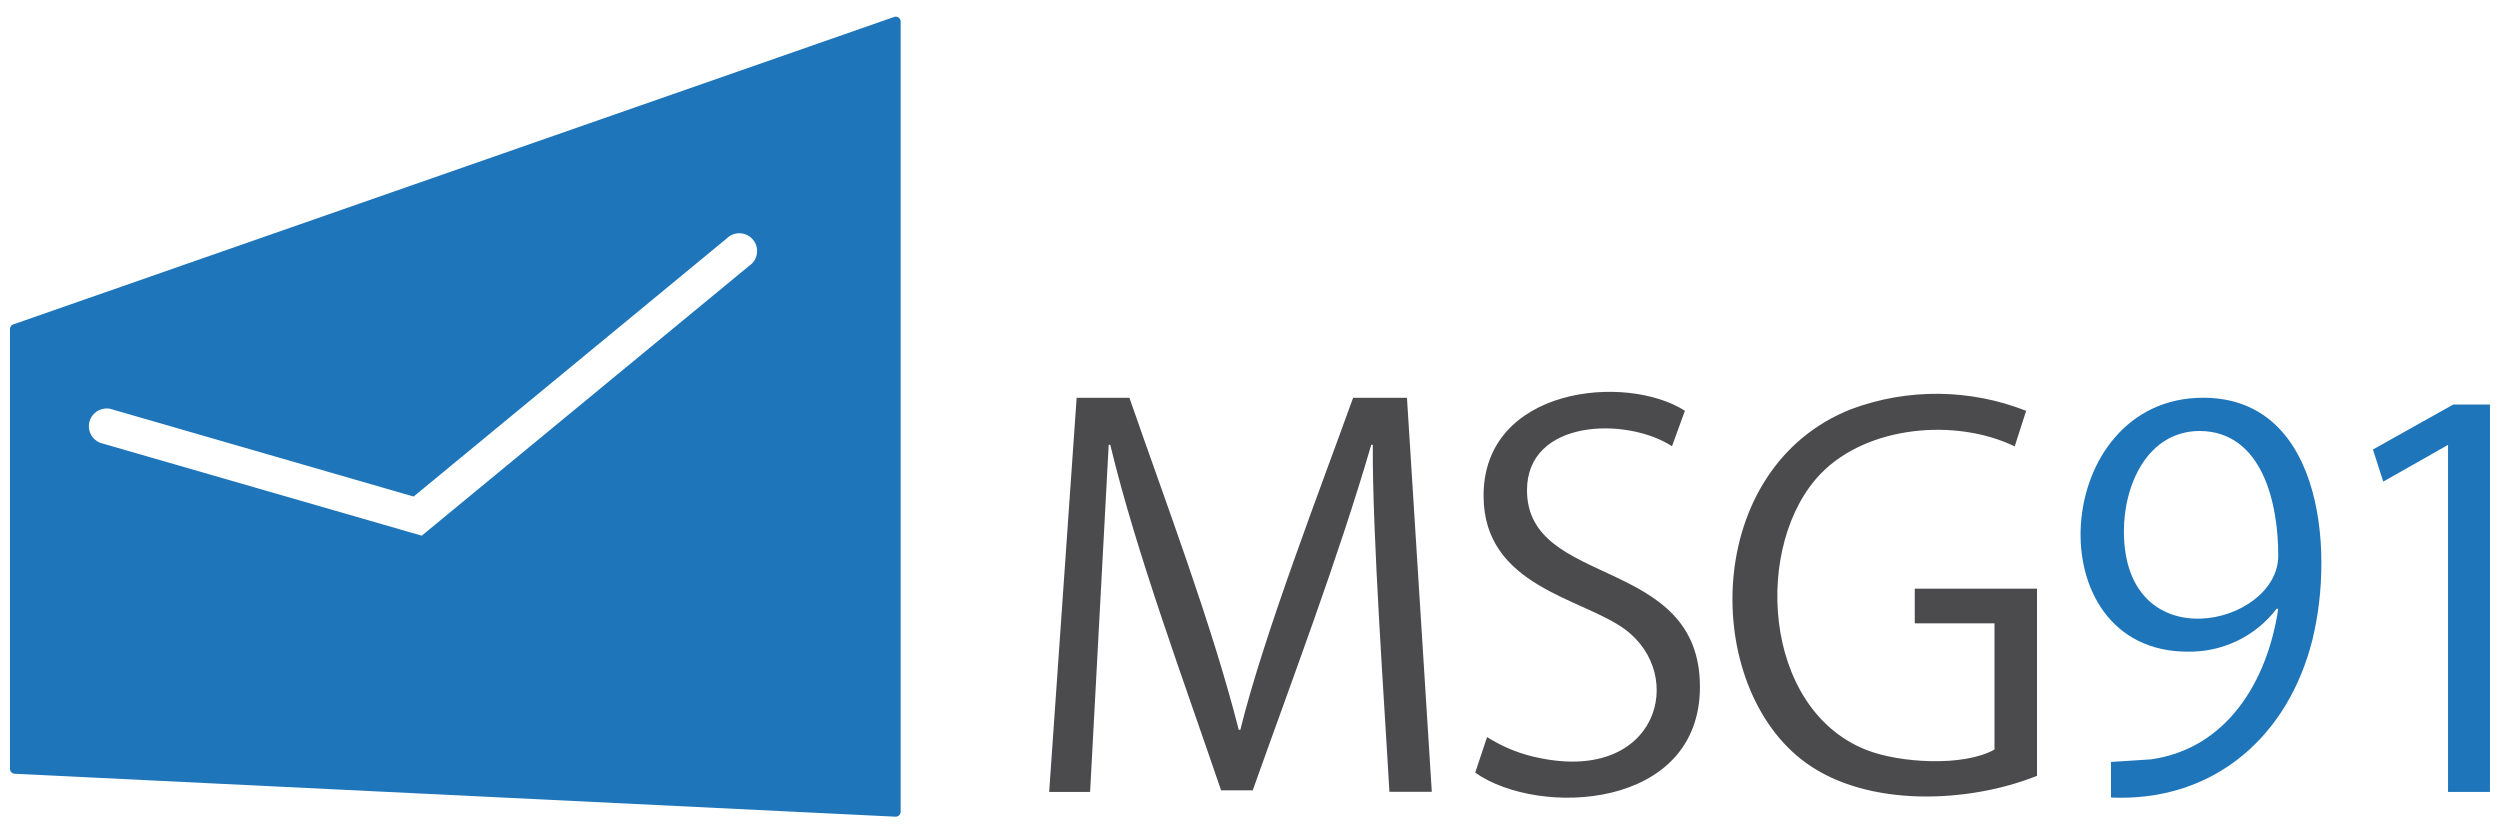 <svg width="75" height="25" viewBox="0 0 75 25" fill="none" xmlns="http://www.w3.org/2000/svg">
  <g clip-path="url(#clip0_193_1056)">
    <path
      d="M0.418 9.725L26.825 0.508C26.862 0.495 26.902 0.498 26.937 0.515C26.972 0.532 26.999 0.562 27.012 0.599C27.017 0.615 27.02 0.631 27.02 0.648V24.351C27.02 24.391 27.004 24.429 26.976 24.456C26.948 24.485 26.911 24.5 26.871 24.5H26.852L0.441 23.213C0.402 23.212 0.366 23.195 0.34 23.167C0.314 23.14 0.299 23.103 0.299 23.065V9.87C0.299 9.836 0.311 9.803 0.333 9.777C0.354 9.75 0.385 9.731 0.418 9.725ZM74.699 23.758V12.137H73.596L71.188 13.486L71.498 14.448L73.441 13.347V23.759H74.699L74.699 23.758ZM68.347 18.265C68.021 20.45 66.799 22.462 64.526 22.781L63.33 22.858V23.926C66.261 24.056 68.486 22.276 69.3 19.462C70.057 16.848 69.788 11.932 66.095 11.932C61.524 11.932 61.038 19.549 65.629 19.55C66.144 19.559 66.654 19.448 67.118 19.224C67.582 19.001 67.987 18.671 68.3 18.262H68.346L68.347 18.265ZM65.986 12.929C67.88 12.939 68.353 15.123 68.347 16.679C68.338 18.77 63.728 19.844 63.717 15.947C63.713 14.558 64.415 12.94 65.986 12.929ZM3.301 12.263C3.171 12.238 3.035 12.263 2.922 12.332C2.808 12.402 2.725 12.511 2.688 12.638C2.65 12.766 2.662 12.903 2.721 13.022C2.78 13.142 2.881 13.235 3.004 13.284L12.652 16.07L12.868 15.893L22.475 7.975C22.538 7.934 22.59 7.88 22.63 7.817C22.67 7.754 22.696 7.683 22.707 7.609C22.718 7.535 22.713 7.46 22.694 7.388C22.674 7.317 22.639 7.25 22.591 7.192C22.544 7.135 22.485 7.088 22.418 7.054C22.351 7.021 22.278 7.002 22.204 6.998C22.129 6.995 22.055 7.007 21.985 7.034C21.916 7.061 21.852 7.102 21.8 7.155L12.409 14.896L3.301 12.263Z"
      fill="#1E75BA" />
    <path
      d="M61.11 17.66H57.443V18.699H59.835V22.486C58.894 23.013 56.973 22.886 55.991 22.498C52.844 21.256 52.594 16.295 54.631 14.202C56.032 12.764 58.684 12.54 60.441 13.392L60.784 12.325C59.102 11.662 57.233 11.643 55.538 12.273C51.051 14.042 51.033 20.617 54.184 22.89C56.033 24.224 59.042 24.101 61.11 23.275V17.66ZM50.549 12.324C48.778 11.189 44.497 11.611 44.507 14.882C44.513 17.604 47.481 17.94 48.753 18.883C50.599 20.252 49.746 23.458 46.215 22.746C45.645 22.638 45.102 22.423 44.612 22.112L44.256 23.18C46.163 24.521 50.998 24.296 50.998 20.604C50.998 16.653 45.81 17.655 45.81 14.708C45.81 12.567 48.801 12.503 50.16 13.387L50.548 12.32L50.549 12.324ZM42.209 11.934H40.593C39.629 14.617 37.914 19.039 37.21 21.895H37.163C36.342 18.674 34.977 15.093 33.883 11.935H32.299L31.475 23.759H32.703L33.261 13.344H33.308C34.091 16.605 35.543 20.503 36.632 23.709H37.582C38.792 20.31 40.133 16.782 41.138 13.344H41.184C41.166 16.034 41.54 21.194 41.682 23.755H42.954L42.209 11.934Z"
      fill="#4B4B4D" />
  </g>
  <defs>
    <clipPath id="clip0_193_1056">
      <rect width="74.4" height="24" fill="white" transform="translate(0.3 0.5)" />
    </clipPath>
  </defs>
</svg>
